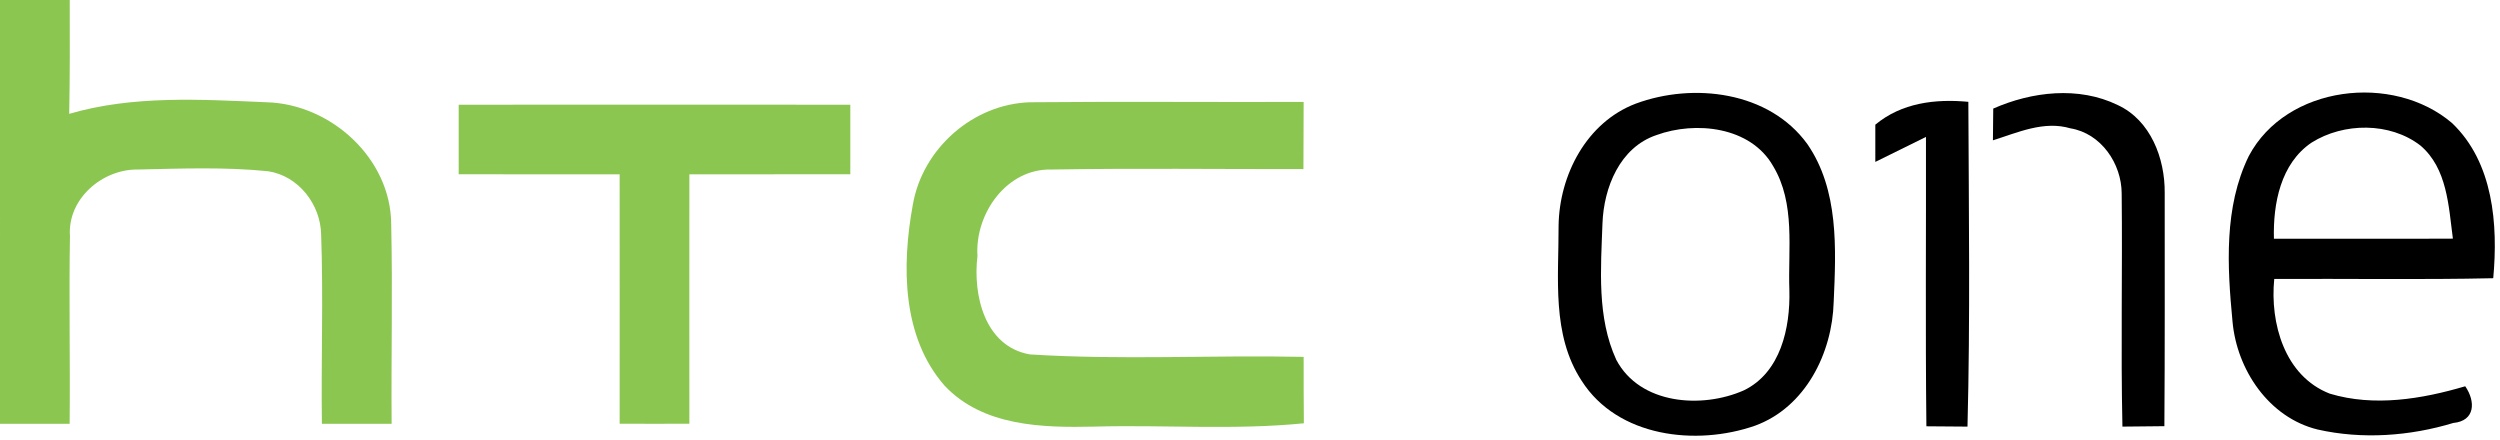 <?xml version="1.0" encoding="UTF-8" standalone="no"?>
<!-- Created with Inkscape (http://www.inkscape.org/) -->

<svg
   xmlns:dc="http://purl.org/dc/elements/1.1/"
   xmlns:cc="http://creativecommons.org/ns#"
   xmlns:rdf="http://www.w3.org/1999/02/22-rdf-syntax-ns#"
   xmlns:svg="http://www.w3.org/2000/svg"
   xmlns="http://www.w3.org/2000/svg"
   version="1.1"
   width="233pt"
   height="41pt"
   viewBox="0 0 233 41"
   id="svg3009">
  <defs
     id="defs3029" />
  <g
     id="#8bc750ff">
    <path
       d="M 0,0 6.5,0 C 6.51,3.54 6.52,7.07 6.45,10.61 12.4,8.87 18.72,9.27 24.84,9.53 c 6,0.16 11.6,5.24 11.62,11.38 0.14,6.19 -0.01,12.39 0.04,18.59 -2.17,0 -4.33,0 -6.5,0 -0.08,-5.87 0.14,-11.75 -0.07,-17.62 -0.04,-2.81 -2.1,-5.49 -4.94,-5.92 -4.03,-0.41 -8.1,-0.25 -12.14,-0.16 -3.31,-0.05 -6.57,2.73 -6.33,6.19 -0.1,5.83 0.03,11.67 -0.03,17.51 -2.16,0 -4.33,0 -6.49,0 L 0,0 z"
       id="path3012"
       style="fill:#8bc750" />
    <path
       d="m 42.75,9.76 c 12.17,-0.01 24.33,-0.01 36.5,0 0,2.16 0,4.32 0,6.48 -5,0.01 -10,0 -15,0.01 -0.01,7.75 0,15.49 0,23.24 -2.17,0.01 -4.33,0.01 -6.5,0 0,-7.75 0.01,-15.49 0,-23.24 -5,-0.01 -10,0.01 -15,-0.01 0,-2.16 0,-4.32 0,-6.48 z"
       id="path3014"
       style="fill:#8bc750" />
    <path
       d="m 85.07,19.11 c 0.89,-5.25 5.61,-9.43 10.95,-9.58 8.49,-0.08 16.99,0 25.48,-0.03 0,2.09 -0.01,4.18 -0.02,6.26 -7.83,0.01 -15.65,-0.09 -23.48,0.04 -4.19,-0.11 -7.15,4.13 -6.9,8.05 -0.44,3.63 0.66,8.44 4.88,9.18 8.48,0.54 17.02,0.05 25.52,0.23 0,2.06 0,4.12 0.02,6.19 -6.49,0.65 -13.02,0.13 -19.53,0.31 -4.85,0.11 -10.37,-0.02 -13.95,-3.81 -3.99,-4.55 -4,-11.2 -2.97,-16.84 z"
       id="path3016"
       style="fill:#8bc750" />
  </g>
  <g
     id="#ffffffff">
    <path
       d="m 152.45,9.66 c 5.37,-1.99 12.43,-1.15 15.99,3.76 2.95,4.27 2.68,9.77 2.46,14.71 -0.13,4.78 -2.63,9.82 -7.32,11.54 -5.49,1.92 -12.82,1.08 -16.17,-4.18 -2.82,-4.3 -2.13,-9.61 -2.15,-14.47 0.07,-4.71 2.61,-9.62 7.19,-11.36 m 1.93,2.93 c -3.42,1.15 -4.91,4.9 -5.03,8.24 -0.15,4.23 -0.53,8.75 1.29,12.71 2.21,4.17 7.98,4.57 11.89,2.84 3.43,-1.66 4.33,-5.83 4.24,-9.31 -0.14,-3.87 0.59,-8.1 -1.52,-11.6 -2.1,-3.68 -7.22,-4.21 -10.87,-2.88 z"
       id="path3019"
       style="fill:#000000" />
    <path
       d="m 185.77,10.12 c 3.6,-1.59 7.97,-2.1 11.6,-0.33 3.07,1.42 4.41,4.98 4.38,8.18 0,7.25 0.02,14.5 -0.03,21.75 -1.31,0.01 -2.61,0.03 -3.91,0.04 -0.16,-7.24 0.01,-14.48 -0.07,-21.71 0,-2.8 -1.92,-5.62 -4.78,-6.09 -2.47,-0.73 -4.91,0.39 -7.22,1.12 0.01,-0.74 0.02,-2.22 0.03,-2.96 z"
       id="path3021"
       style="fill:#000000;fill-opacity:1" />
    <path
       d="m 209.59,14.54 c 3.5,-6.6 13.45,-7.76 18.94,-3.07 3.85,3.67 4.3,9.45 3.84,14.46 -6.8,0.15 -13.61,0.03 -20.41,0.07 -0.41,4.11 0.96,9.06 5.18,10.69 4.12,1.24 8.56,0.51 12.62,-0.69 0.99,1.44 0.92,3.23 -1.11,3.42 -4.06,1.23 -8.5,1.55 -12.65,0.61 -4.54,-1.11 -7.53,-5.57 -7.93,-10.07 -0.49,-5.13 -0.81,-10.66 1.52,-15.42 m 5.85,-1.25 c -2.89,1.95 -3.6,5.7 -3.51,8.96 5.56,-0.01 11.12,0.02 16.68,-0.01 -0.4,-3.02 -0.52,-6.55 -3.03,-8.68 -2.84,-2.19 -7.15,-2.15 -10.14,-0.27 z"
       id="path3023"
       style="fill:#000000;fill-opacity:1" />
    <path
       d="m 174.78,11.62 c 2.45,-2.04 5.59,-2.42 8.67,-2.13 0.04,10.09 0.18,20.18 -0.08,30.27 -0.95,-0.01 -2.87,-0.02 -3.83,-0.03 -0.1,-8.99 -0.02,-17.98 -0.04,-26.97 -1.58,0.78 -3.15,1.56 -4.72,2.33 0,-0.87 0,-2.61 0,-3.47 z"
       id="path3025"
       style="fill:#000000;fill-opacity:1" />
  </g>
</svg>
